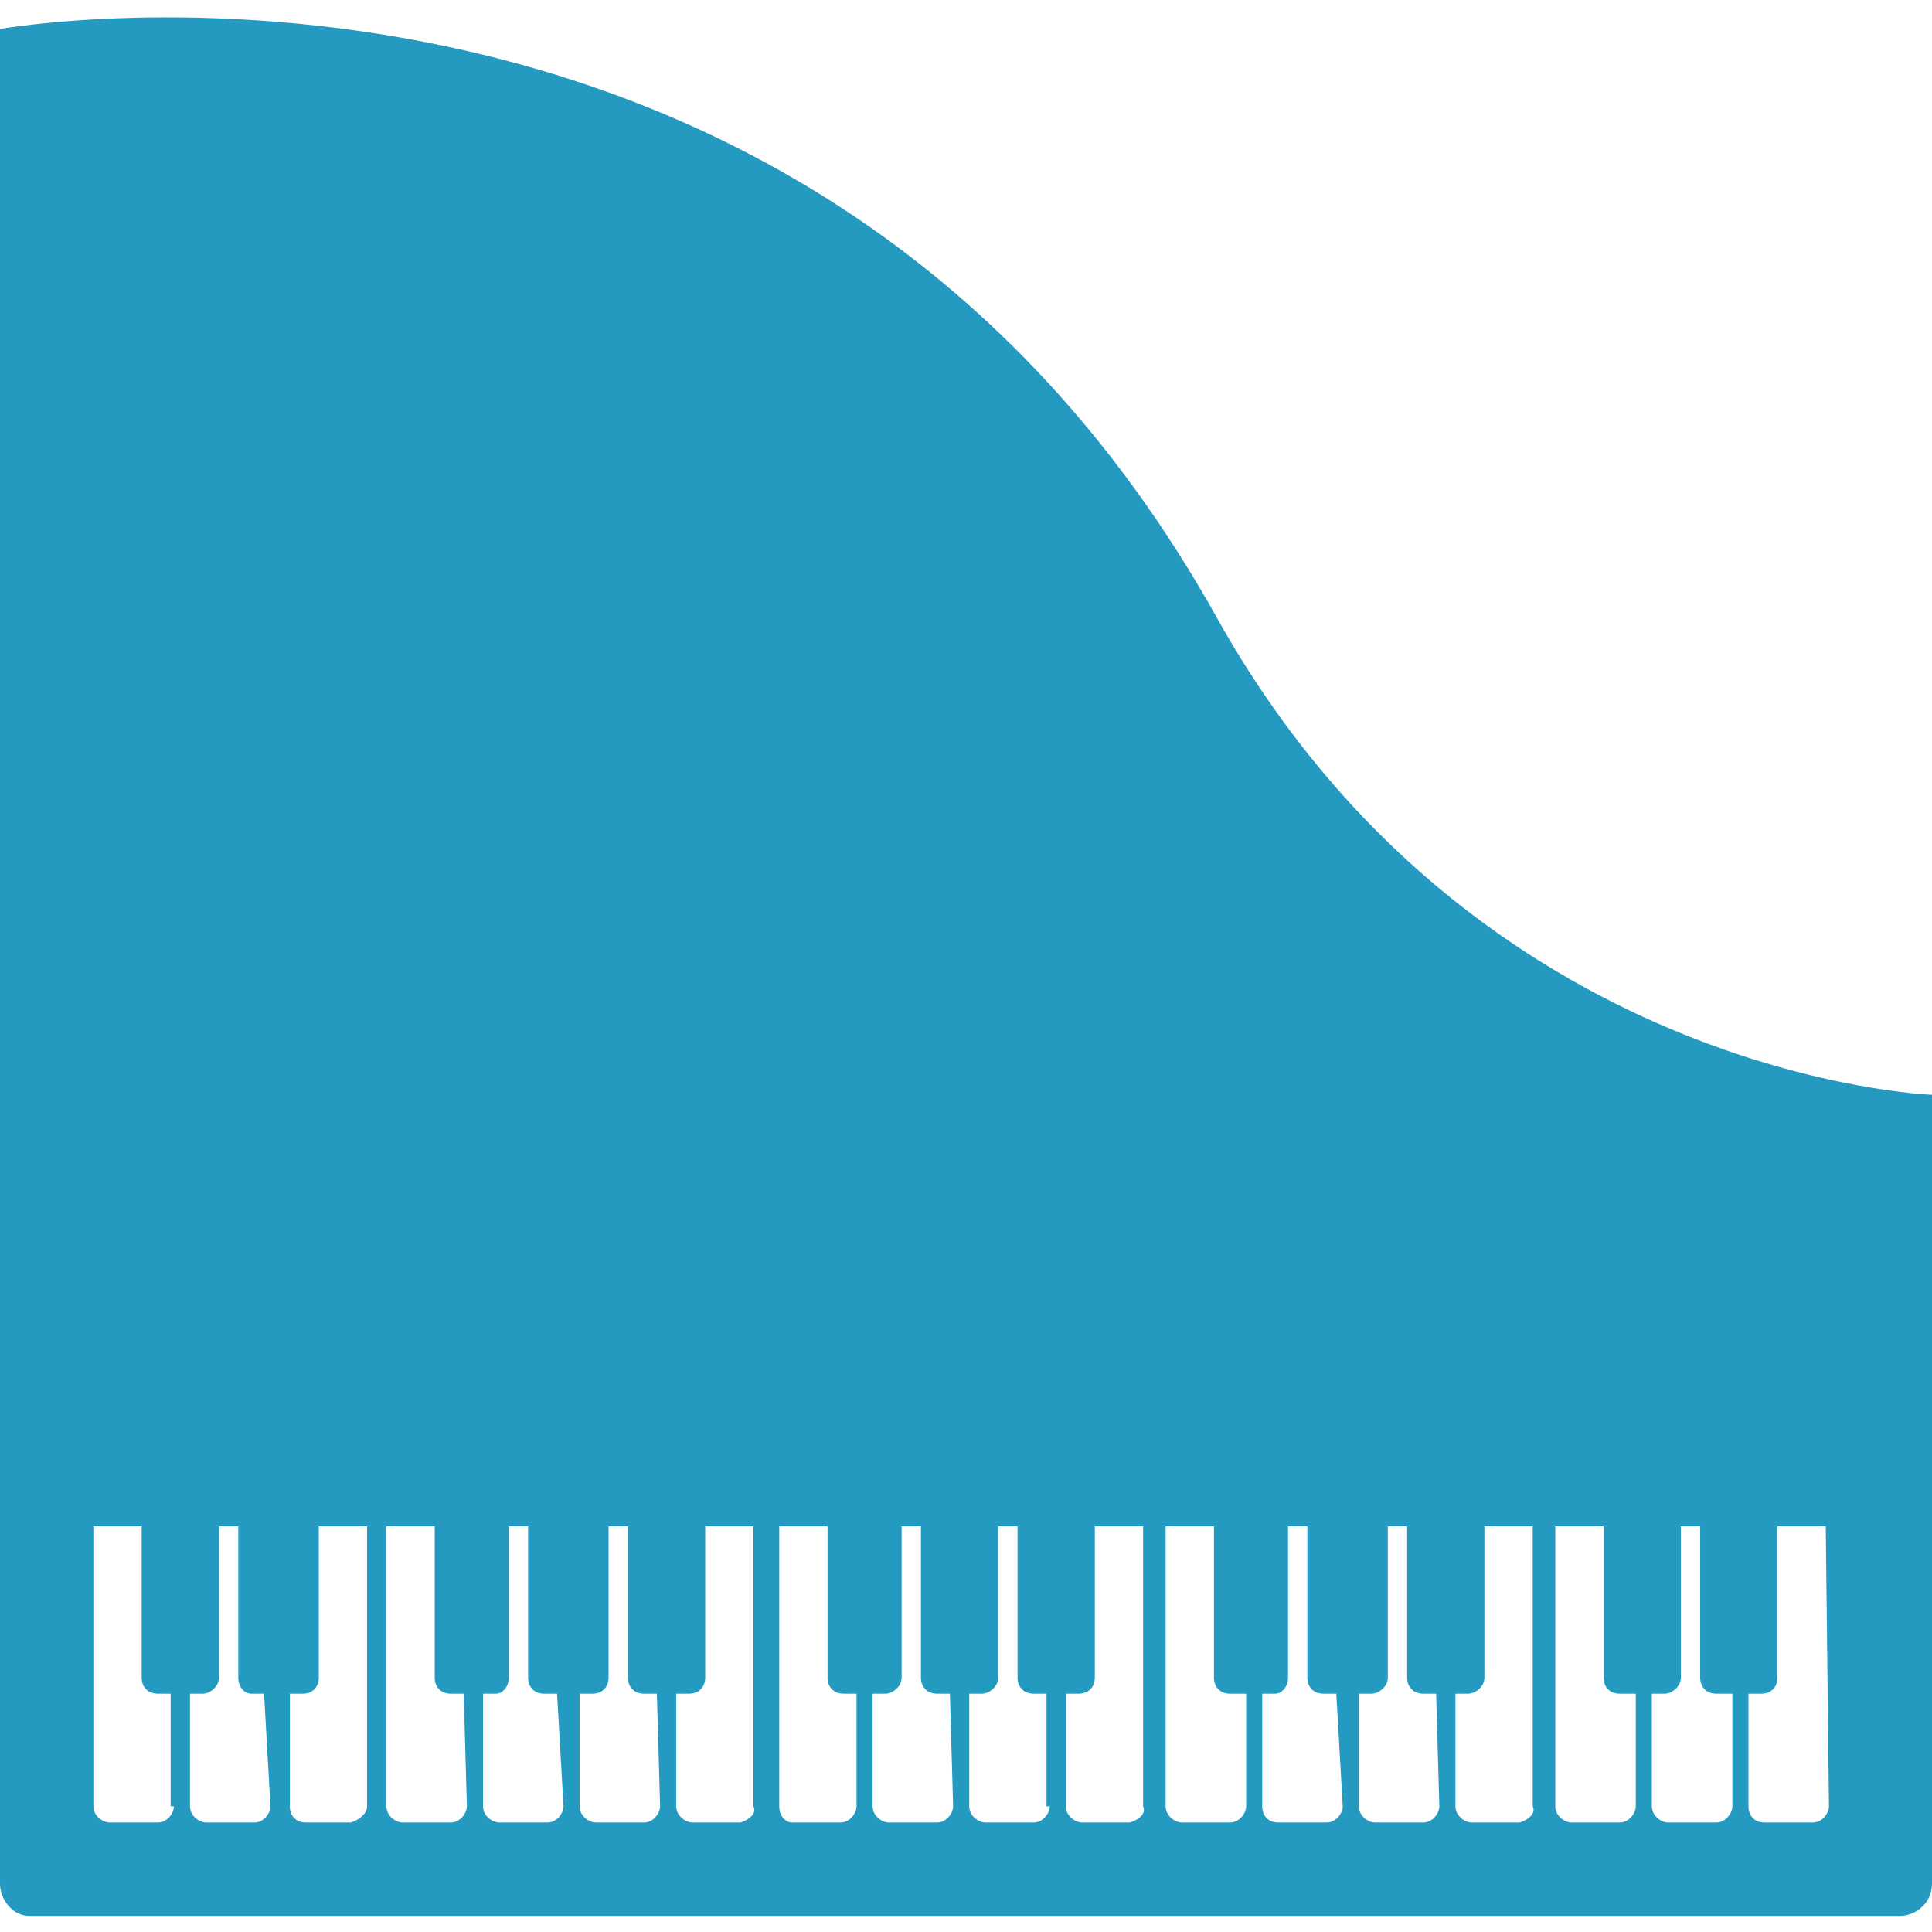 <svg enable-background="new 0 0 60 60" height="60" viewBox="0 0 60 60" width="60" xmlns="http://www.w3.org/2000/svg"><path d="m37.8 19.2c-12.7-22.8-37.8-18.3-37.8-18.3v57.6c0 .5.4 1 .9 1h58.1c.5 0 1-.4 1-1v-24.5s-14.2-.5-22.2-14.8zm-32.4 36.9c0 .2-.2.5-.5.5h-1.5c-.2 0-.5-.2-.5-.5v-8.7h1.5v4.7c0 .3.2.5.5.5h.4v3.5zm3 0c0 .2-.2.5-.5.5h-1.5c-.2 0-.5-.2-.5-.5v-3.5h.4c.2 0 .5-.2.5-.5v-4.7h.6v4.7c0 .3.2.5.4.5h.4zm2.5.5h-1.4c-.3 0-.5-.2-.5-.5v-3.5h.4c.3 0 .5-.2.5-.5v-4.7h1.5v8.7c0 .2-.2.4-.5.5zm3.6-.5c0 .2-.2.5-.5.5h-1.5c-.2 0-.5-.2-.5-.5v-8.7h1.5v4.7c0 .3.2.5.5.5h.4zm3 0c0 .2-.2.5-.5.5h-1.5c-.2 0-.5-.2-.5-.5v-3.5h.4c.2 0 .4-.2.4-.5v-4.7h.6v4.7c0 .3.2.5.5.5h.4zm3 0c0 .2-.2.5-.5.5h-1.5c-.2 0-.5-.2-.5-.5v-3.5h.4c.3 0 .5-.2.5-.5v-4.7h.6v4.7c0 .3.2.5.5.5h.4zm2.5.5h-1.5c-.2 0-.5-.2-.5-.5v-3.5h.4c.3 0 .5-.2.5-.5v-4.7h1.5v8.7c.1.2-.1.4-.4.5zm3.6-.5c0 .2-.2.5-.5.5h-1.5c-.2 0-.4-.2-.4-.5v-8.7h1.5v4.7c0 .3.2.5.5.5h.4zm3 0c0 .2-.2.5-.5.5h-1.5c-.2 0-.5-.2-.5-.5v-3.5h.4c.2 0 .5-.2.5-.5v-4.7h.6v4.7c0 .3.2.5.5.5h.4zm3 0c0 .2-.2.5-.5.5h-1.5c-.2 0-.5-.2-.5-.5v-3.5h.4c.2 0 .5-.2.5-.5v-4.7h.6v4.7c0 .3.2.5.5.5h.4v3.5zm2.5.5h-1.5c-.2 0-.5-.2-.5-.5v-3.5h.4c.3 0 .5-.2.5-.5v-4.7h1.5v8.7c.1.2-.1.4-.4.5zm3.6-.5c0 .2-.2.5-.5.5h-1.5c-.2 0-.5-.2-.5-.5v-8.7h1.5v4.7c0 .3.2.5.5.5h.5zm3 0c0 .2-.2.5-.5.5h-1.5c-.3 0-.5-.2-.5-.5v-3.5h.4c.2 0 .4-.2.4-.5v-4.7h.6v4.7c0 .3.2.5.5.5h.4zm3 0c0 .2-.2.5-.5.5h-1.5c-.2 0-.5-.2-.5-.5v-3.5h.4c.2 0 .5-.2.5-.5v-4.7h.6v4.7c0 .3.2.5.5.5h.4zm2.5.5h-1.5c-.2 0-.5-.2-.5-.5v-3.5h.4c.2 0 .5-.2.5-.5v-4.7h1.5v8.7c.1.2-.1.4-.4.5zm3.6-.5c0 .2-.2.5-.5.5h-1.5c-.2 0-.5-.2-.5-.5v-8.7h1.5v4.7c0 .3.2.5.5.5h.5zm3 0c0 .2-.2.5-.5.5h-1.5c-.2 0-.5-.2-.5-.5v-3.5h.4c.2 0 .5-.2.5-.5v-4.7h.6v4.7c0 .3.2.5.5.5h.5zm3 0c0 .2-.2.5-.5.5h-1.5c-.3 0-.5-.2-.5-.5v-3.5h.4c.3 0 .5-.2.5-.5v-4.7h1.5z" fill="#249ac1"/></svg>